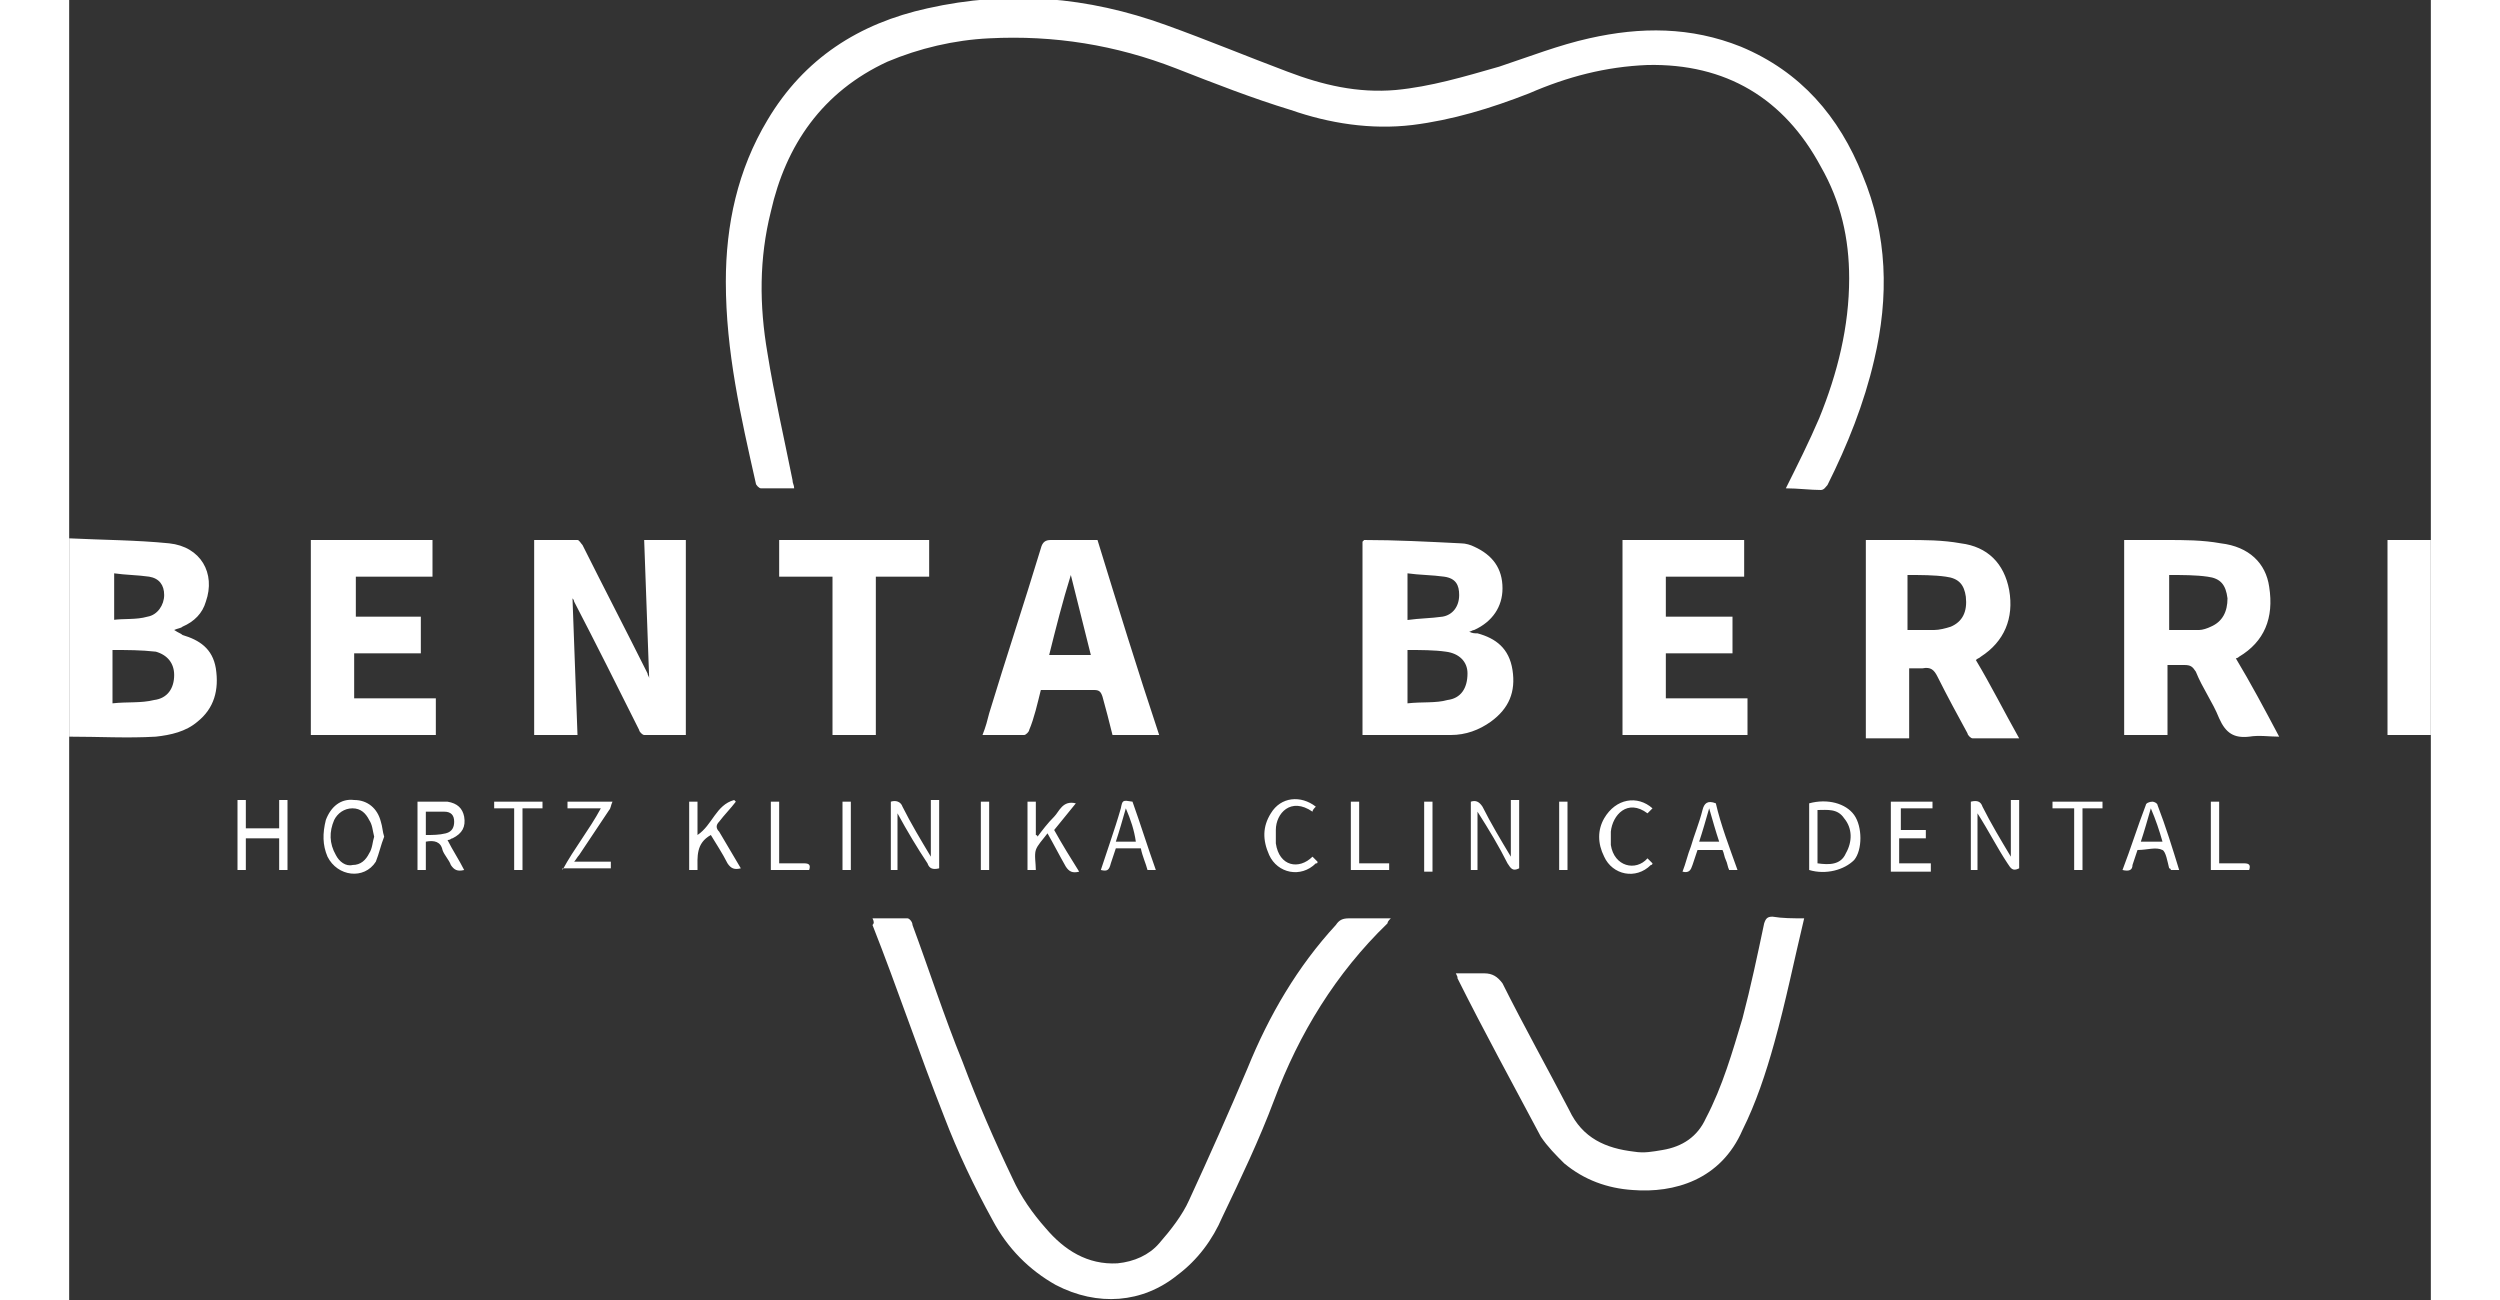 <?xml version="1.0" encoding="UTF-8"?> <svg xmlns="http://www.w3.org/2000/svg" version="1.1" id="Capa_1" x="0" y="0" viewBox="0 0 141.7 78" xml:space="preserve" width="150"><rect x="0" y="0" width="141.7" height="78" fill="#333333" stroke="none"/><style>.st0{fill:#fff}</style><path class="st0" d="M103 29.3c.7-1.4 1.4-2.8 2-4.2 1.1-2.7 1.8-5.5 1.8-8.4 0-2.4-.5-4.6-1.7-6.7-2.2-4.1-5.7-6.2-10.4-6.1-2.5.1-4.8.7-7.1 1.7-2.3.9-4.6 1.6-7 1.9-2.5.3-5-.1-7.3-.9-2.3-.7-4.6-1.6-6.9-2.5-3.6-1.4-7.3-2-11.2-1.8-2.1.1-4.2.6-6.1 1.4-3.9 1.8-6.1 5-7 9-.7 2.8-.7 5.6-.2 8.5.4 2.5 1 5.1 1.5 7.6 0 .2.1.3.1.5h-2c-.1 0-.3-.2-.3-.3-.9-4-1.8-7.9-1.8-12.1 0-3.4.7-6.7 2.5-9.7 2.2-3.7 5.5-5.8 9.6-6.7 4.9-1.1 9.6-.7 14.3 1 2.5.9 4.9 1.9 7.3 2.8 2.1.8 4.2 1.3 6.5 1.1 2.1-.2 4.1-.8 6.2-1.4 1.8-.6 3.6-1.3 5.4-1.7 3.1-.7 6.1-.7 9.1.5 3.6 1.5 5.9 4.2 7.3 7.7 1.5 3.6 1.6 7.3.7 11.1-.6 2.6-1.6 5.1-2.8 7.5-.1.1-.2.3-.4.3-.6 0-1.4-.1-2.1-.1M48.2 55.1h2.1c.1 0 .3.2.3.4 1 2.7 1.9 5.5 3 8.2.9 2.4 1.9 4.7 3 7 .5 1.1 1.2 2.1 2 3 1.1 1.3 2.5 2.2 4.3 2.1 1-.1 1.9-.5 2.5-1.2.7-.8 1.4-1.7 1.8-2.6 1.2-2.6 2.4-5.3 3.5-7.9 1.3-3.2 3-6.1 5.3-8.6.2-.3.4-.4.8-.4h2.5c-.1.1-.2.2-.2.3-3.1 3-5.3 6.6-6.8 10.6-.9 2.4-2 4.7-3.1 7-.6 1.4-1.5 2.6-2.7 3.5-2.1 1.7-4.8 1.9-7.3.6-1.6-.9-2.9-2.2-3.8-3.9-1.1-2-2.1-4.1-2.9-6.2-1.5-3.8-2.8-7.7-4.3-11.5.1-.1.1-.2 0-.4M104.1 55.1c-.6 2.5-1.1 5-1.8 7.5-.5 1.8-1.1 3.6-1.9 5.2-1.3 3-4.1 3.8-6.6 3.6-1.5-.1-2.9-.6-4.1-1.6-.5-.5-1-1-1.4-1.6-1.7-3.2-3.4-6.3-5-9.5 0-.1 0-.1-.1-.3h1.7c.5 0 .8.2 1.1.6 1.3 2.6 2.7 5.1 4 7.6.8 1.7 2.2 2.3 3.9 2.5.6.1 1.1 0 1.7-.1 1.2-.2 2.1-.8 2.6-1.9 1-1.9 1.6-4 2.2-6 .5-1.9.9-3.8 1.3-5.7.1-.3.2-.4.5-.4.6.1 1.2.1 1.9.1M34.8 40.7c-.1-2.7-.2-5.5-.3-8.3H37v11.7h-2.5c-.1 0-.3-.2-.3-.3-1.3-2.6-2.6-5.2-3.9-7.7 0-.1-.1-.2-.1-.2.1 2.7.2 5.5.3 8.2h-2.6V32.4h2.6c.1 0 .2.2.3.3 1.3 2.6 2.6 5.1 3.9 7.7 0 .1.1.2.1.3M77.6 44.1V32.5l.1-.1c1.9 0 3.8.1 5.8.2.3 0 .6.1.8.2 1.1.5 1.7 1.3 1.7 2.5 0 1.1-.6 2-1.7 2.5-.1 0-.2.1-.3.1.2.1.3.1.5.1 1.1.3 1.9.9 2.1 2.2.2 1.3-.2 2.3-1.3 3.1-.7.5-1.5.8-2.4.8h-5.3m2.7-5.1v3.2c.9-.1 1.7 0 2.4-.2.8-.1 1.2-.7 1.2-1.6 0-.7-.5-1.2-1.3-1.3-.7-.1-1.5-.1-2.3-.1m0-1.8c.7-.1 1.4-.1 2.1-.2.6-.1 1-.6 1-1.3 0-.6-.2-1-.9-1.1-.7-.1-1.5-.1-2.2-.2v2.8zM0 32.3c2 .1 4 .1 6 .3 1.9.2 2.8 1.8 2.2 3.5-.2.7-.7 1.2-1.4 1.5-.1.1-.3.1-.5.2.3.2.4.2.5.3 1 .3 1.8.8 2 2 .2 1.3-.1 2.4-1.1 3.2-.7.6-1.6.8-2.5.9-1.7.1-3.4 0-5.2 0V32.3zm2.6 9.9c.9-.1 1.7 0 2.5-.2.8-.1 1.2-.7 1.2-1.5 0-.7-.4-1.2-1.1-1.4-.9-.1-1.7-.1-2.6-.1v3.2zm0-5c.7-.1 1.4 0 2.1-.2.6-.1 1-.7 1-1.3 0-.6-.3-1-.9-1.1-.7-.1-1.4-.1-2.1-.2v2.8zM107.7 32.4h2.5c1.1 0 2.2 0 3.3.2 1.6.2 2.6 1.2 2.9 2.8.3 1.7-.3 3.1-1.7 4-.1.1-.2.1-.3.2.9 1.5 1.7 3.1 2.6 4.7h-2.8c-.1 0-.3-.2-.3-.3-.6-1.1-1.2-2.2-1.8-3.4-.2-.4-.4-.6-.9-.5h-.8v4.2h-2.6V32.4zm2.6 5.4h1.6c.3 0 .7-.1 1-.2.7-.3 1-.9.9-1.8-.1-.7-.4-1.1-1.2-1.2-.7-.1-1.5-.1-2.3-.1v3.3zM123.4 32.4h2.4c1.1 0 2.2 0 3.3.2 1.7.2 2.7 1.2 2.9 2.6.3 1.9-.3 3.3-1.8 4.2 0 0-.1.1-.2.1.9 1.5 1.7 3 2.6 4.7-.6 0-1.2-.1-1.8 0-.9.1-1.4-.2-1.8-1.1-.4-1-1-1.8-1.4-2.8-.2-.3-.3-.4-.7-.4h-1v4.2h-2.6V32.4zm2.6 2.1v3.3h1.8c.2 0 .5-.1.7-.2.7-.3 1-.9 1-1.7-.1-.8-.4-1.2-1.2-1.3-.7-.1-1.5-.1-2.3-.1M61.7 32.4c1.2 3.9 2.4 7.8 3.7 11.7h-2.8c-.2-.8-.4-1.6-.6-2.3-.1-.3-.2-.4-.5-.4h-3.2c-.2.8-.4 1.7-.7 2.4 0 .1-.2.3-.3.3h-2.5c.2-.5.3-.9.4-1.3 1-3.3 2.1-6.6 3.1-9.9.1-.4.3-.5.6-.5h2.8m-1.6 2.1c-.5 1.6-.9 3.2-1.3 4.8h2.5l-1.2-4.8M14.5 44.1V32.4h7.3v2.2h-4.6V37h3.9v2.2h-4v2.7H22v2.2zM95.8 41.9h4.9v2.2h-7.5V32.4h7.3v2.2h-4.7V37h4v2.2h-4zM45.8 34.6h-3.2v-2.2h9v2.2h-3.2v9.5h-2.6zM139.1 32.4h2.6v11.7h-2.6zM21.4 50.5v1.7h-.5v-4.1h1.8c.6.1.9.4 1 .9.1.6-.1 1-.7 1.3-.1 0-.1.1-.3.1.3.6.7 1.2 1 1.8-.4.1-.6 0-.8-.3-.1-.3-.4-.6-.5-.9-.1-.5-.5-.6-1-.5m0-.4c.4 0 .8 0 1.2-.1.4-.1.5-.4.5-.7 0-.4-.2-.6-.6-.6h-1.1v1.4zM104.4 52.2v-4c1.1-.3 2.2 0 2.7.7s.5 2.1 0 2.7c-.6.6-1.7.9-2.7.6m.5-.4c.7.1 1.4.1 1.7-.6.4-.7.4-1.5-.1-2.1-.4-.6-1-.5-1.6-.5v3.2zM49.7 48.8v3.4h-.4v-4.1c.3-.1.6 0 .7.3.5 1 1.1 2 1.7 3V48h.5v4.1c-.4.1-.6 0-.7-.3-.6-.9-1.2-1.9-1.8-3M114.5 48.8v3.4h-.4v-4.1c.4-.1.6 0 .7.3.5 1 1.1 2 1.7 3V48h.5v4.1c-.4.2-.5 0-.7-.3-.6-.9-1.1-1.9-1.8-3M84.5 52.2h-.4v-4.1c.3-.1.5 0 .7.3.5 1 1.1 2 1.7 3V48h.5v4.1c-.4.2-.5 0-.7-.3-.5-1-1.1-2-1.8-3.1v3.5zM18.9 50.2c-.2.5-.3 1-.5 1.5-.7 1.1-2.3.9-2.9-.3-.3-.7-.3-1.4-.1-2.2.3-.8.9-1.3 1.7-1.2.8 0 1.4.5 1.6 1.3.1.3.1.6.2.9m-.6 0c-.1-.4-.1-.7-.3-1-.2-.4-.5-.7-1-.7s-.9.3-1.1.7c-.3.7-.3 1.4.1 2.1.2.4.6.7 1 .6.5 0 .8-.3 1-.7.2-.3.2-.7.3-1M13.1 52.2h-.5v-1.9h-2v1.9h-.5V48h.5v1.7h2V48h.5v4.2zM37.2 48.1h.5v2c.9-.6 1.1-1.8 2.2-2.1l.1.1c-.3.4-.7.8-1 1.2-.2.2-.2.4 0 .6.4.7.9 1.5 1.3 2.2-.4.1-.6 0-.8-.3-.3-.6-.7-1.2-1-1.7-.9.5-.8 1.3-.8 2.1h-.5v-4.1zM58.7 50c-.3.4-.6.7-.7 1-.1.3 0 .8 0 1.2h-.5v-4.1h.5v2s.1 0 .1.1c.3-.4.6-.8 1-1.2.3-.3.5-1 1.3-.8-.4.5-.9 1.1-1.3 1.6.5.9 1 1.7 1.5 2.5-.4.1-.6 0-.8-.3-.4-.7-.7-1.3-1.1-2M109.5 48.1h2.3v.4h-1.9v1.3h1.5v.5h-1.6v1.5h1.9v.5h-2.4v-4.2zM100.1 52.2h-.5c-.1-.2-.1-.4-.2-.6-.1-.2-.1-.4-.2-.6h-1.5l-.3.9c-.1.3-.2.5-.6.4.2-.5.3-1 .5-1.5.2-.7.5-1.4.7-2.2.1-.4.3-.6.8-.4.3 1.3.8 2.6 1.3 4M99 50.5c-.2-.6-.4-1.3-.6-2-.2.7-.4 1.4-.6 2H99zM63.8 48.1c.5 1.4.9 2.7 1.4 4.1h-.5c-.1-.4-.3-.8-.4-1.3h-1.5l-.3.9c-.1.4-.2.5-.6.4l.6-1.8c.2-.6.4-1.2.6-1.9.1-.5.1-.5.7-.4m-.4.4c-.2.7-.4 1.4-.6 2H64c-.1-.7-.3-1.3-.6-2M123.2 52.2c.5-1.3.9-2.6 1.4-3.9 0-.1.2-.2.4-.2.1 0 .3.1.3.2.5 1.3.9 2.6 1.3 3.9h-.5s0-.1-.1-.1c-.1-.4-.2-1-.4-1.1-.4-.2-.9 0-1.5 0l-.3.9c0 .3-.2.4-.6.3m1.7-3.7c-.2.7-.4 1.4-.6 2h1.3c-.2-.7-.4-1.3-.7-2M29.6 52.2c.7-1.3 1.6-2.4 2.3-3.7h-2v-.4h2.7c-.1.2-.1.4-.2.5l-1.8 2.7c-.1.1-.2.3-.3.4h2.2v.4h-2.9zM95 48.5l-.3.3c-1.2-.9-2.1.1-2.2 1.1v.8c.2 1.3 1.5 1.6 2.2.8l.3.3s0 .1-.1.1c-.9.9-2.3.6-2.8-.5-.4-.8-.4-1.6 0-2.3.7-1.2 2-1.4 2.9-.6M74.6 51.4l.3.3c0 .1 0 .1-.1.1-.9.9-2.3.6-2.8-.5-.4-.9-.4-1.7.1-2.5.6-1 1.8-1.1 2.7-.4-.1.1-.2.2-.2.3-1.3-.9-2.2.1-2.2 1.1v.8c.2 1.4 1.4 1.6 2.2.8M28.4 48.1v.4h-1.2v3.7h-.5v-3.7h-1.2v-.4h2.9zM76.9 52.2v-4.1h.5v3.7h1.8v.4zM120.8 52.2h-.5v-3.7H119v-.4h3v.4h-1.2v3.7zM128.5 48.1h.5v3.7h1.5c.3 0 .4.1.3.4h-2.3v-4.1zM42.1 48.1h.5v3.7h1.5c.3 0 .4.1.3.4h-2.3v-4.1zM46.4 48.1h.5v4.1h-.5v-4.1zM54.7 48.1h.5v4.1h-.5v-4.1zM81.3 48.1h.5v4.2h-.5zM89.9 52.2h-.5v-4.1h.5v4.1z"></path></svg> 